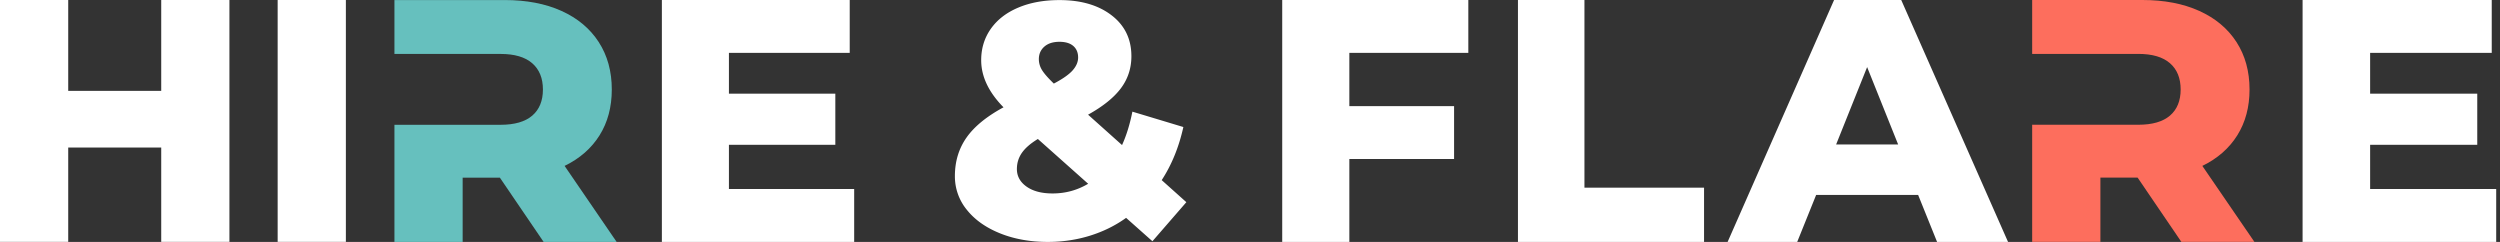 <svg xmlns="http://www.w3.org/2000/svg" width="310" height="30" fill="none" xmlns:v="https://vecta.io/nano"><rect width="100%" height="100%" fill="#333333" stroke="none"/><path d="M28.448.003v29.99h-8.456V18.295H8.459v11.697H0V.003h8.459V11.27h11.533V.003h8.456zm5.981.001h8.459v29.99h-8.459V.004zm71.489 23.44V30H82.072V0h23.293v6.556H90.387v5.055h13.194v6.341H90.387v5.485h15.531v.007zm36.983 6.47l-3.264-2.899c-1.35.969-2.849 1.705-4.501 2.217s-3.387.767-5.206.767c-2.176 0-4.145-.351-5.906-1.057s-3.138-1.678-4.131-2.919a6.52 6.52 0 0 1-1.486-4.184c0-1.825.483-3.417 1.445-4.785s2.493-2.616 4.584-3.748c-1.847-1.879-2.768-3.826-2.768-5.842 0-1.463.398-2.762 1.197-3.894s1.934-2.009 3.407-2.629 3.172-.931 5.1-.931c2.669 0 4.824.627 6.463 1.886s2.458 2.95 2.458 5.074c0 1.49-.435 2.817-1.302 3.976s-2.223 2.251-4.07 3.274l4.213 3.768c.551-1.214.976-2.595 1.282-4.143l6.321 1.906c-.551 2.486-1.445 4.682-2.686 6.585l3.056 2.735-4.206 4.843zm-7.969-7.127l-6.236-5.552c-.908.552-1.571 1.125-1.982 1.719s-.619 1.262-.619 2.009c0 .883.398 1.61 1.197 2.176s1.873.849 3.219.849c1.599.003 3.071-.399 4.421-1.201zm-5.434-17.003c-.455.402-.68.917-.68 1.555a2.54 2.54 0 0 0 .391 1.347c.262.43.752.989 1.466 1.678 1.101-.58 1.88-1.125 2.332-1.637s.68-1.044.68-1.596c0-.607-.2-1.084-.598-1.429s-.969-.518-1.714-.518c-.796 0-1.421.198-1.877.6zm37.821.773v6.601h12.987v6.557h-12.987V30h-8.324V0h23.077v6.557h-14.753zM188.226 0h8.245v23.27h14.831v3.365V30h-23.076V0zm49.622 24.169h-12.645l-2.349 5.828h-8.629L227.424.004h8.33l13.243 29.993h-8.799l-2.35-5.828zm-2.478-6.254l-3.846-9.596-3.845 9.596h7.691zm74.159 5.528v6.555h-24.008V.004h23.454v6.554h-15.079v5.057h13.284v6.34h-13.284v5.484h15.633v.003z" fill="#fff"/><path d="M70.011 20.571c1.88-.914 3.325-2.179 4.335-3.792s1.516-3.506 1.516-5.678c0-2.258-.541-4.218-1.622-5.889s-2.621-2.957-4.614-3.857-4.342-1.35-7.048-1.35H48.91v6.684h8.459 3.186 1.513c1.738 0 3.047.385 3.931 1.156s1.323 1.859 1.323 3.257-.442 2.479-1.323 3.236-2.193 1.136-3.931 1.136h-1.513-3.186-8.459v14.524h8.459v-7.97h4.614l5.426 7.97h9.054l-6.453-9.426z" fill="#66c0be"/><path d="M273.09 20.571c1.88-.914 3.325-2.179 4.335-3.792s1.517-3.506 1.517-5.678c0-2.258-.541-4.222-1.622-5.893s-2.622-2.957-4.614-3.857S268.364 0 265.658 0h-13.669v6.684h8.46 4.144.555c1.737 0 3.046.385 3.93 1.156s1.323 1.859 1.323 3.257-.442 2.479-1.323 3.236-2.193 1.136-3.93 1.136h-.555-4.144-8.46v14.524h8.46v-7.97h4.614l5.426 7.97h9.058l-6.457-9.422z" fill="#fd6e5d"/></svg>
